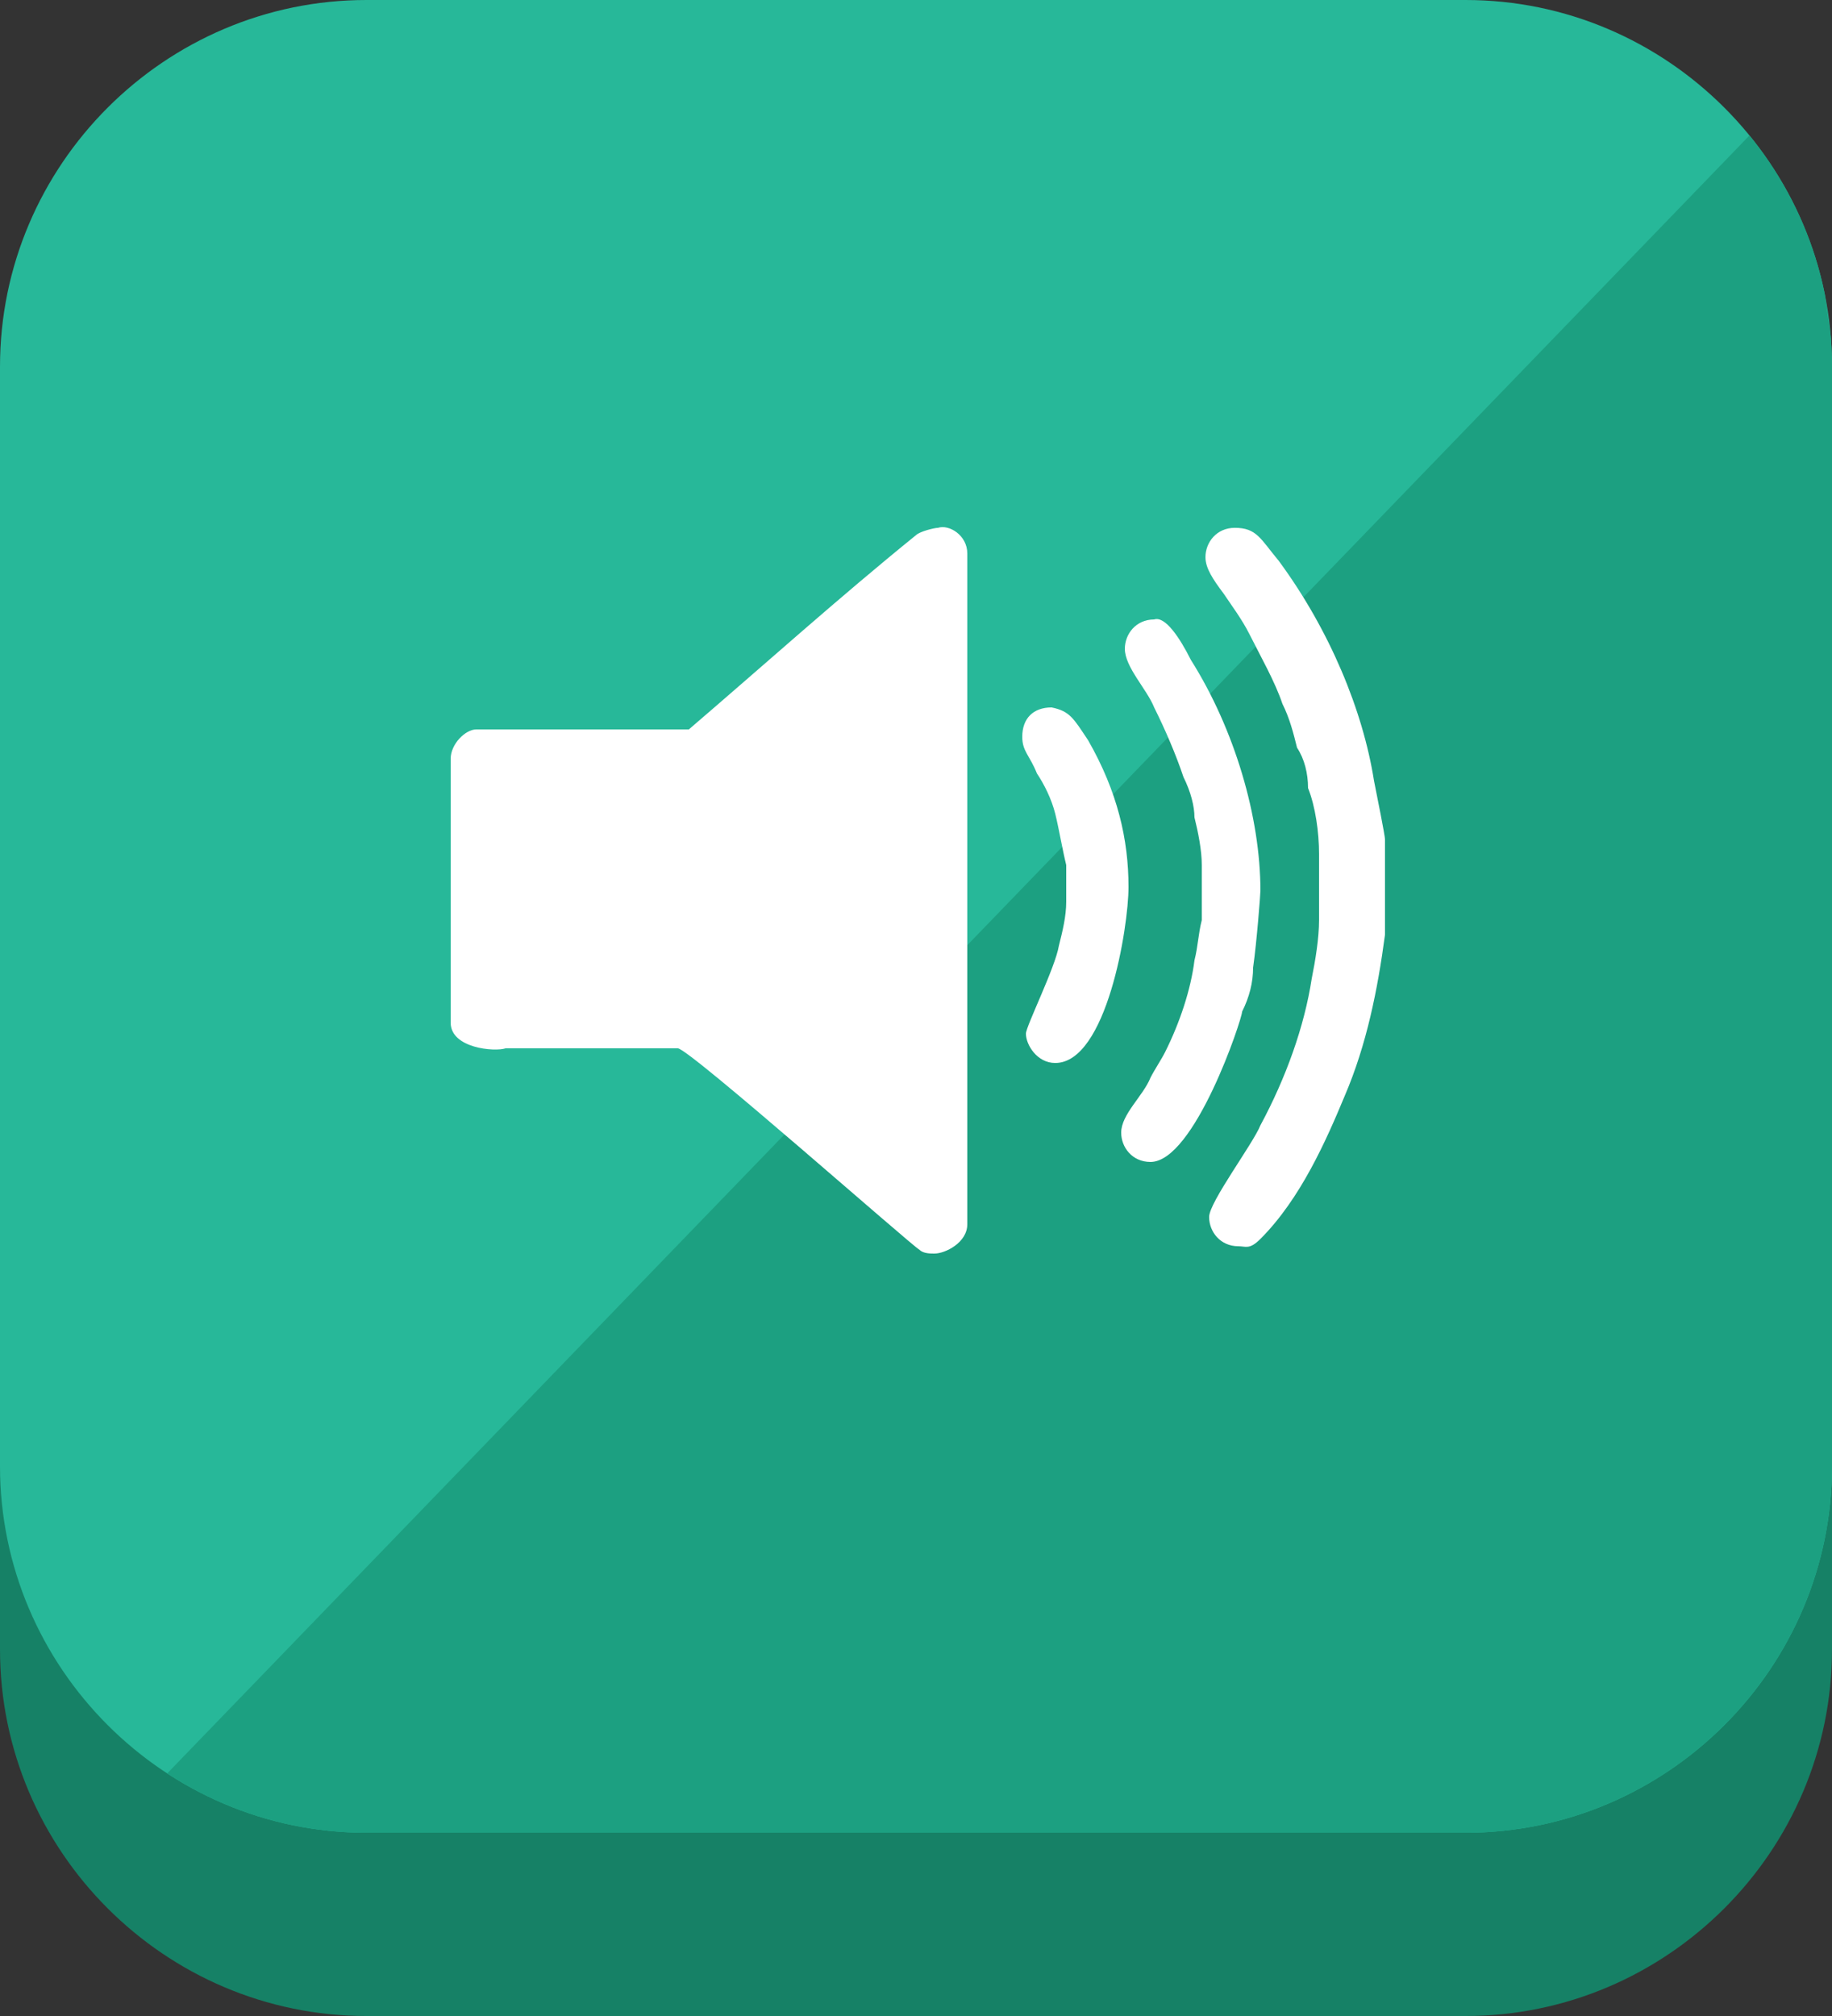 <?xml version="1.0" encoding="utf-8"?>
<!-- Generator: Adobe Illustrator 24.0.2, SVG Export Plug-In . SVG Version: 6.00 Build 0)  -->
<svg version="1.1" id="Layer_1" xmlns="http://www.w3.org/2000/svg" xmlns:xlink="http://www.w3.org/1999/xlink" x="0px" y="0px"
	 width="50px" height="55px" viewBox="0 0 50 55" style="enable-background:new 0 0 50 55;" xml:space="preserve">
<rect x="0" y="0" width="50" height="55" fill="#333333" stroke="none"/>
<style type="text/css">
	.st0{fill:#168166;}
	.st1{fill:#27B899;}
	.st2{clip-path:url(#SVGID_2_);fill:#1CA081;}
	.st3{fill-rule:evenodd;clip-rule:evenodd;fill:#FFFFFF;}
</style>
<g>
	<path class="st0" d="M50,45c0,5.5-4.5,10-10,10H10C4.5,55,0,50.5,0,45V15C0,9.5,4.5,5,10,5h30c5.5,0,10,4.5,10,10V45z"/>
	<path class="st1" d="M50,40c0,5.5-4.5,10-10,10H10C4.5,50,0,45.5,0,40V10C0,4.5,4.5,0,10,0h30c5.5,0,10,4.5,10,10V40z"/>
	<g>
		<defs>
			<path id="SVGID_1_" d="M50,40c0,5.5-4.5,10-10,10H10C4.5,50,0,45.5,0,40V10C0,4.5,4.5,0,10,0h30c5.5,0,10,4.5,10,10V40z"/>
		</defs>
		<clipPath id="SVGID_2_">
			<use xlink:href="#SVGID_1_"  style="overflow:visible;"/>
		</clipPath>
		<polygon class="st2" points="49,2.4 3,50 55.8,50 		"/>
	</g>
</g>
<path class="st3" d="M29.7,20.2c0.8,1.4,1.1,2.7,1.1,4c0,1.1-0.6,4.8-2,4.8c-0.5,0-0.8-0.5-0.8-0.8c0-0.2,0.8-1.8,0.9-2.4
	c0.1-0.4,0.2-0.8,0.2-1.2v-1c-0.1-0.4-0.2-1-0.3-1.4c-0.1-0.4-0.3-0.8-0.5-1.1c-0.2-0.5-0.4-0.6-0.4-1c0-0.5,0.3-0.8,0.8-0.8
	C29.2,19.4,29.3,19.6,29.7,20.2z M32.5,18c1.2,1.9,1.9,4.3,1.9,6.3c0,0.1-0.1,1.4-0.2,2.1c0,0.4-0.1,0.8-0.3,1.2
	c0,0.2-1.3,4.1-2.5,4.1c-0.5,0-0.8-0.4-0.8-0.8c0-0.5,0.6-1,0.8-1.5c0.1-0.2,0.3-0.5,0.4-0.7c0.4-0.8,0.7-1.7,0.8-2.5
	c0.1-0.4,0.1-0.7,0.2-1.1v-1.5c0-0.4-0.1-0.9-0.2-1.3c0-0.3-0.1-0.7-0.3-1.1c-0.2-0.6-0.5-1.3-0.8-1.9c-0.2-0.5-0.8-1.1-0.8-1.6
	c0-0.4,0.3-0.8,0.8-0.8C31.8,16.8,32.2,17.4,32.5,18z M34.9,15.3c1.4,1.9,2.3,4.1,2.6,6c0.1,0.5,0.3,1.5,0.3,1.6v2.6
	c-0.2,1.5-0.5,3-1.1,4.4c-0.5,1.2-1.2,2.8-2.3,3.9c-0.3,0.3-0.4,0.2-0.6,0.2c-0.5,0-0.8-0.4-0.8-0.8c0-0.4,1.2-2,1.4-2.5
	c0.7-1.3,1.2-2.7,1.4-4c0.1-0.5,0.2-1.1,0.2-1.6v-1.8c0-0.6-0.1-1.3-0.3-1.8c0-0.4-0.1-0.8-0.3-1.1c-0.1-0.4-0.2-0.8-0.4-1.2
	c-0.2-0.6-0.6-1.3-0.9-1.9c-0.2-0.4-0.5-0.8-0.7-1.1c-0.3-0.4-0.5-0.7-0.5-1c0-0.4,0.3-0.8,0.8-0.8C34.3,14.4,34.4,14.7,34.9,15.3z
	 M26.4,15.1v18.3c0,0.5-0.6,0.8-0.9,0.8c-0.1,0-0.3,0-0.4-0.1c-0.2-0.1-6.3-5.5-6.6-5.5h-4.7c-0.3,0.1-1.5,0-1.5-0.7v-7.2
	c0-0.4,0.4-0.8,0.7-0.8h5.8c2.1-1.8,4.1-3.6,6.2-5.3c0.1-0.1,0.5-0.2,0.6-0.2C25.9,14.3,26.4,14.6,26.4,15.1z"/>
</svg>
